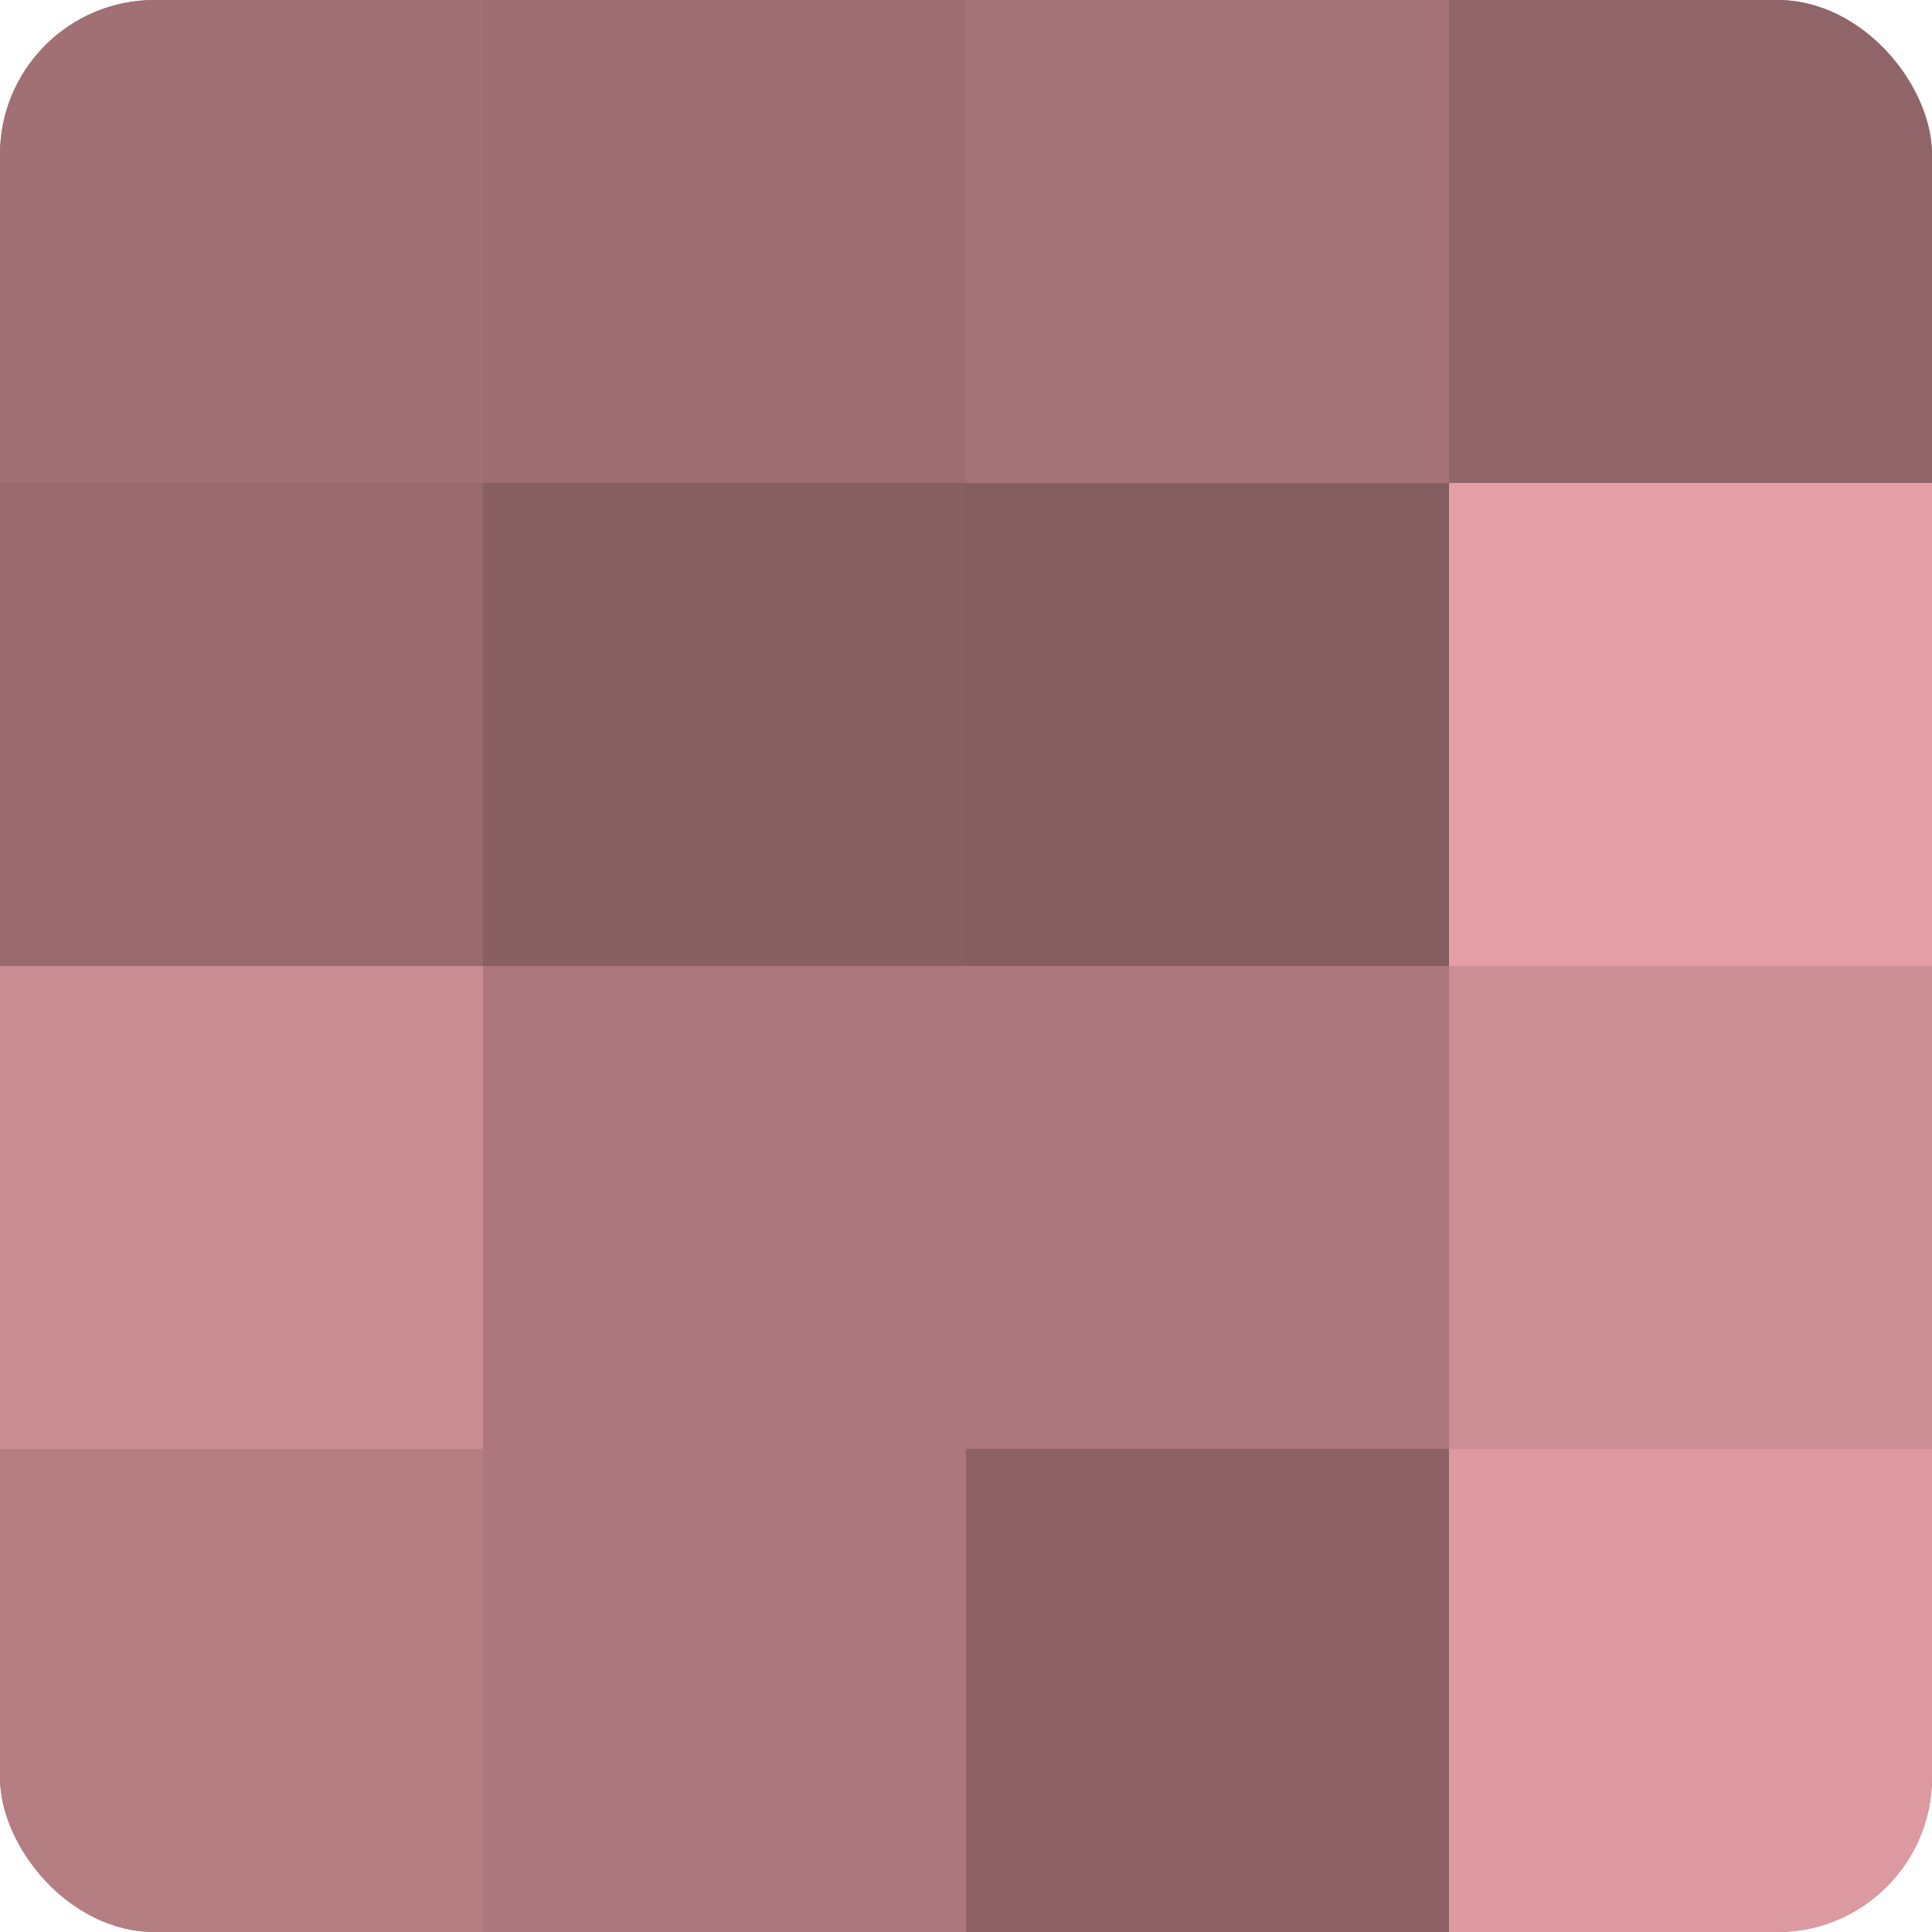 <?xml version="1.0" encoding="UTF-8"?>
<svg xmlns="http://www.w3.org/2000/svg" width="60" height="60" viewBox="0 0 100 100" preserveAspectRatio="xMidYMid meet"><defs><clipPath id="c" width="100" height="100"><rect width="100" height="100" rx="8" ry="8"/></clipPath></defs><g clip-path="url(#c)"><rect width="100" height="100" fill="#a07075"/><rect width="25" height="25" fill="#a07075"/><rect y="25" width="25" height="25" fill="#986a6f"/><rect y="50" width="25" height="25" fill="#c88c92"/><rect y="75" width="25" height="25" fill="#b47e83"/><rect x="25" width="25" height="25" fill="#9c6d72"/><rect x="25" y="25" width="25" height="25" fill="#885f63"/><rect x="25" y="50" width="25" height="25" fill="#ac787e"/><rect x="25" y="75" width="25" height="25" fill="#ac787e"/><rect x="50" width="25" height="25" fill="#a47378"/><rect x="50" y="25" width="25" height="25" fill="#845d60"/><rect x="50" y="50" width="25" height="25" fill="#ac787e"/><rect x="50" y="75" width="25" height="25" fill="#8c6266"/><rect x="75" width="25" height="25" fill="#906569"/><rect x="75" y="25" width="25" height="25" fill="#e49fa6"/><rect x="75" y="50" width="25" height="25" fill="#cc8f95"/><rect x="75" y="75" width="25" height="25" fill="#dc9aa0"/></g></svg>
